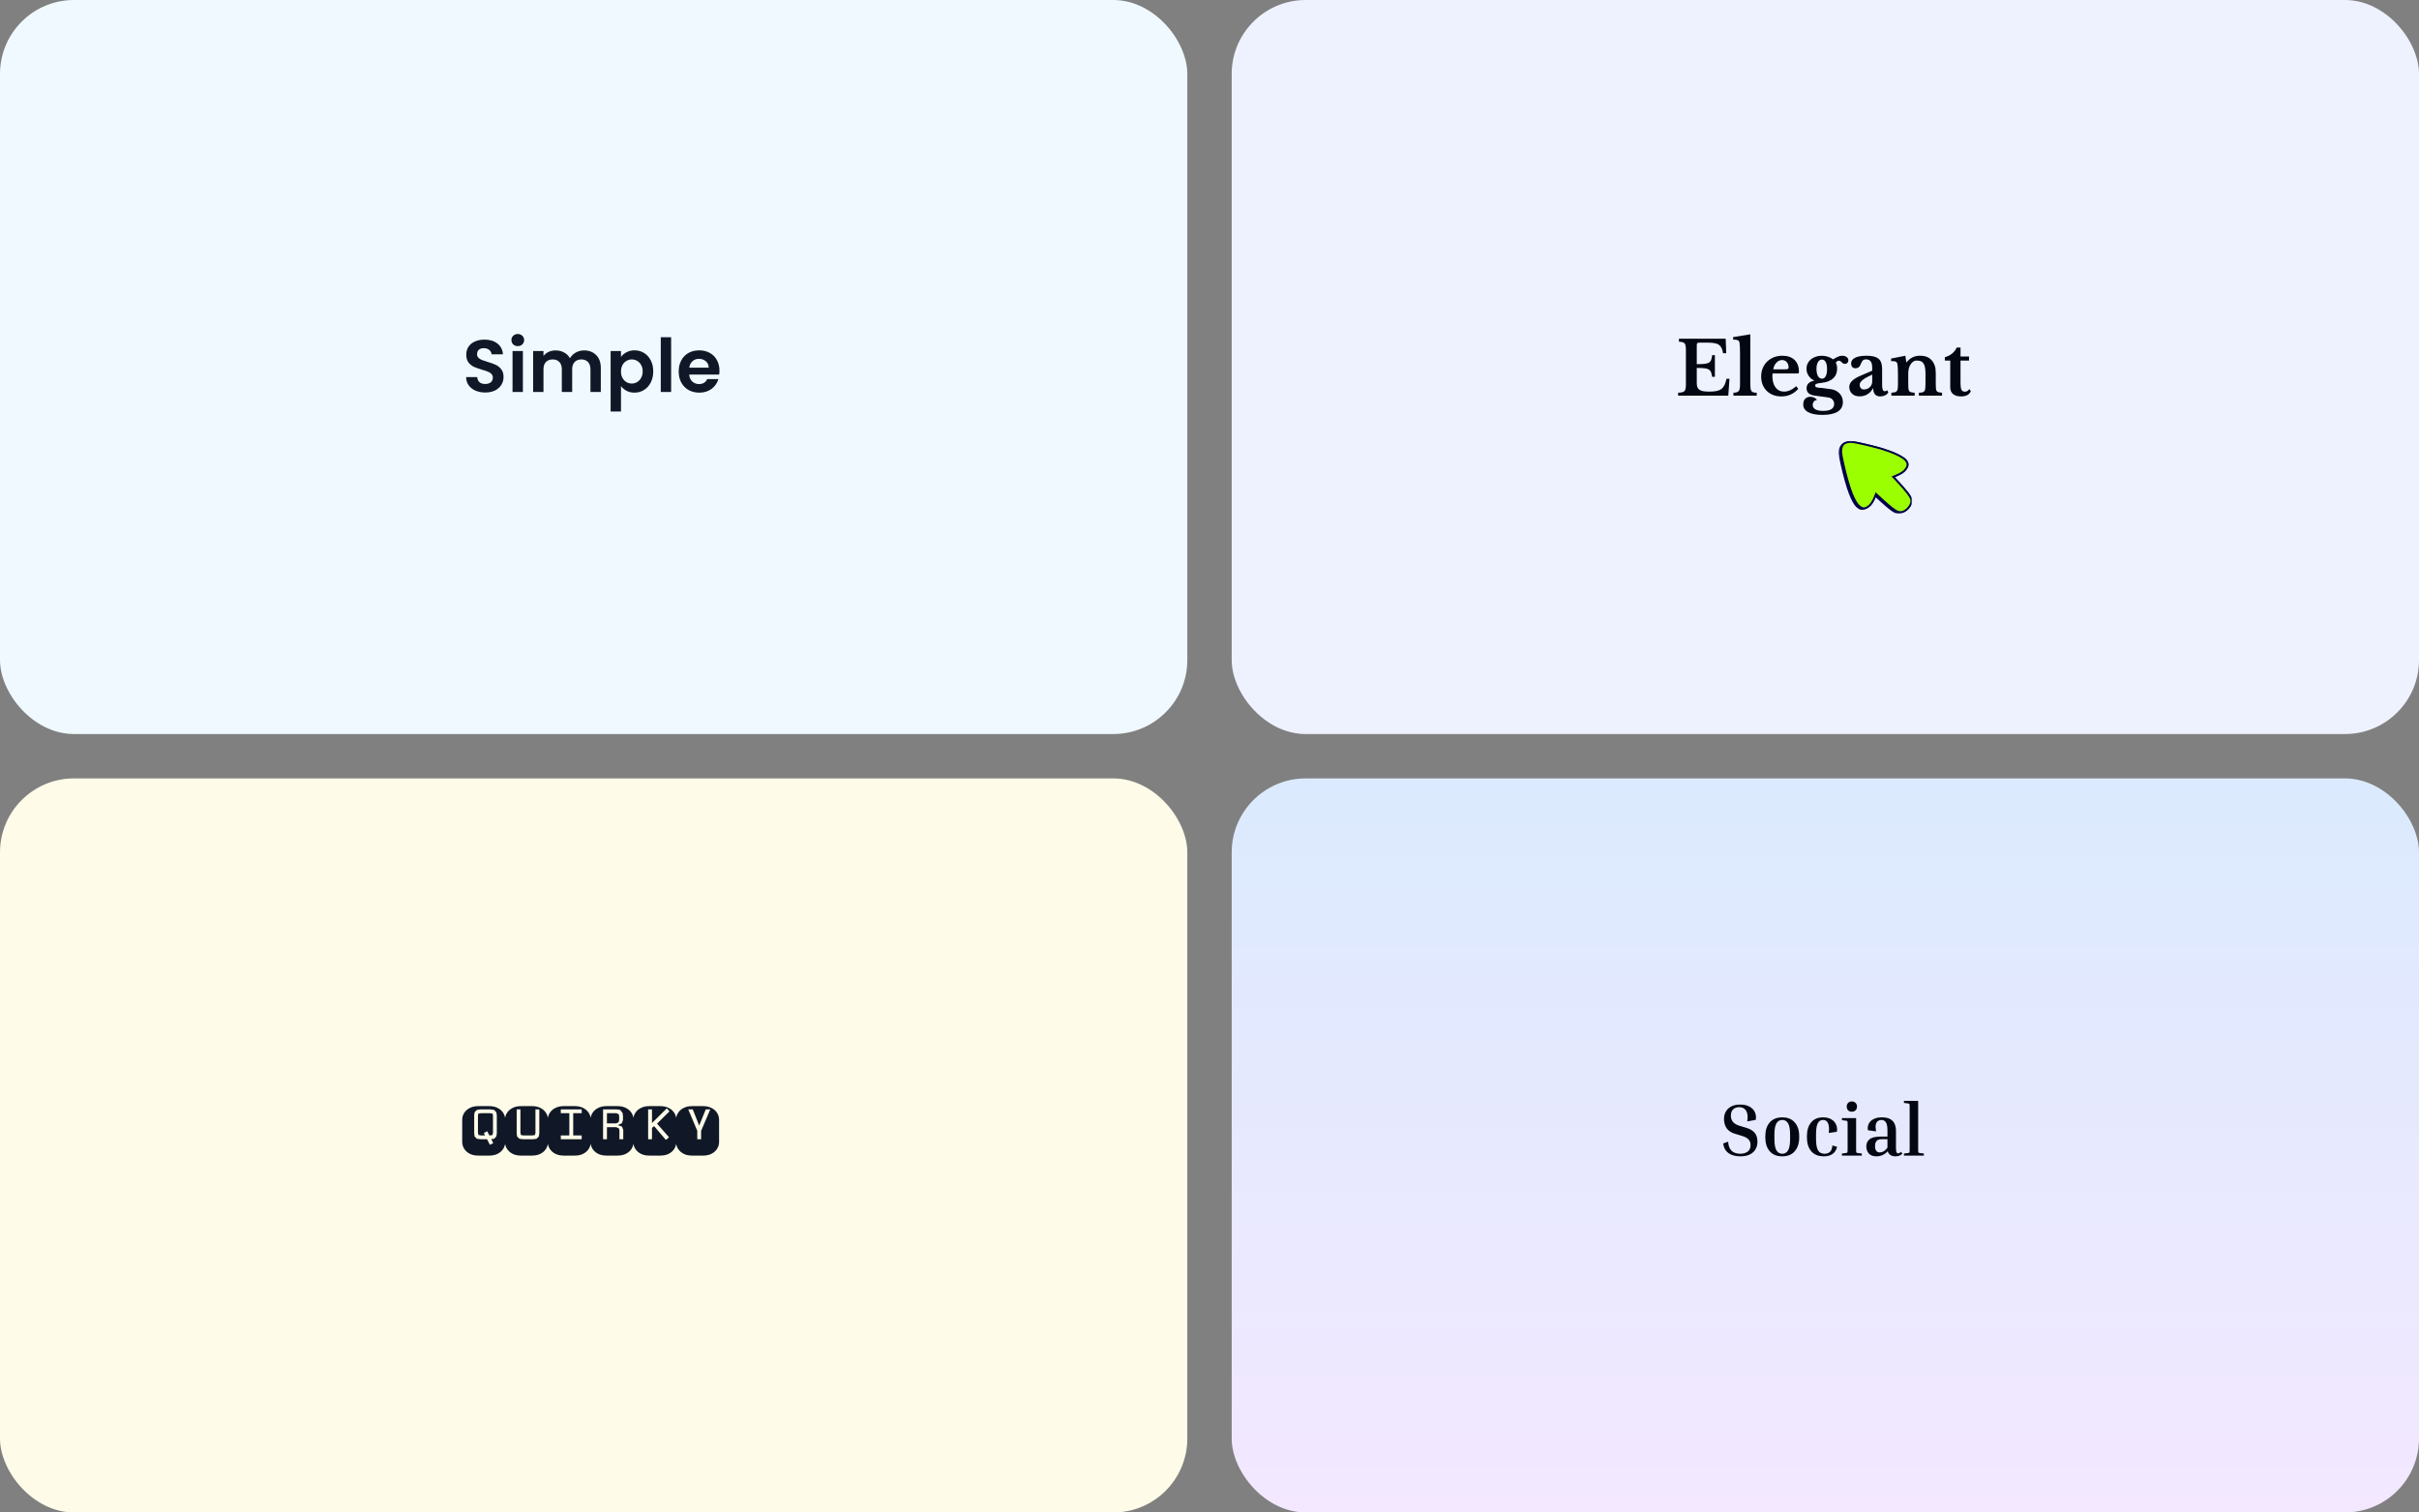 <svg width="654" height="409" viewBox="0 0 654 409" fill="none" xmlns="http://www.w3.org/2000/svg">
<rect x="0" y="0" width="654" height="409" fill="#808080" stroke="none"/>
<rect width="321" height="198.5" rx="20" fill="#F0F9FF"/>
<rect x="333" width="321" height="198.5" rx="20" fill="#EEF2FF"/>
<path d="M131.2 106.14C130.227 106.14 129.347 105.973 128.56 105.64C127.787 105.307 127.173 104.827 126.72 104.2C126.267 103.573 126.033 102.833 126.02 101.98H129.02C129.06 102.553 129.26 103.007 129.62 103.34C129.993 103.673 130.5 103.84 131.14 103.84C131.793 103.84 132.307 103.687 132.68 103.38C133.053 103.06 133.24 102.647 133.24 102.14C133.24 101.727 133.113 101.387 132.86 101.12C132.607 100.853 132.287 100.647 131.9 100.5C131.527 100.34 131.007 100.167 130.34 99.98C129.433 99.713 128.693 99.453 128.12 99.2C127.56 98.933 127.073 98.54 126.66 98.02C126.26 97.487 126.06 96.78 126.06 95.9C126.06 95.073 126.267 94.353 126.68 93.74C127.093 93.127 127.673 92.66 128.42 92.34C129.167 92.007 130.02 91.84 130.98 91.84C132.42 91.84 133.587 92.193 134.48 92.9C135.387 93.593 135.887 94.567 135.98 95.82H132.9C132.873 95.34 132.667 94.947 132.28 94.64C131.907 94.32 131.407 94.16 130.78 94.16C130.233 94.16 129.793 94.3 129.46 94.58C129.14 94.86 128.98 95.267 128.98 95.8C128.98 96.173 129.1 96.487 129.34 96.74C129.593 96.98 129.9 97.18 130.26 97.34C130.633 97.487 131.153 97.66 131.82 97.86C132.727 98.127 133.467 98.393 134.04 98.66C134.613 98.927 135.107 99.327 135.52 99.86C135.933 100.393 136.14 101.093 136.14 101.96C136.14 102.707 135.947 103.4 135.56 104.04C135.173 104.68 134.607 105.193 133.86 105.58C133.113 105.953 132.227 106.14 131.2 106.14ZM139.988 93.6C139.494 93.6 139.081 93.447 138.748 93.14C138.428 92.82 138.268 92.427 138.268 91.96C138.268 91.493 138.428 91.107 138.748 90.8C139.081 90.48 139.494 90.32 139.988 90.32C140.481 90.32 140.888 90.48 141.208 90.8C141.541 91.107 141.708 91.493 141.708 91.96C141.708 92.427 141.541 92.82 141.208 93.14C140.888 93.447 140.481 93.6 139.988 93.6ZM141.368 94.92V106H138.568V94.92H141.368ZM157.894 94.76C159.254 94.76 160.347 95.18 161.174 96.02C162.014 96.847 162.434 98.007 162.434 99.5V106H159.634V99.88C159.634 99.013 159.414 98.353 158.974 97.9C158.534 97.433 157.934 97.2 157.174 97.2C156.414 97.2 155.807 97.433 155.354 97.9C154.914 98.353 154.694 99.013 154.694 99.88V106H151.894V99.88C151.894 99.013 151.674 98.353 151.234 97.9C150.794 97.433 150.194 97.2 149.434 97.2C148.661 97.2 148.047 97.433 147.594 97.9C147.154 98.353 146.934 99.013 146.934 99.88V106H144.134V94.92H146.934V96.26C147.294 95.793 147.754 95.427 148.314 95.16C148.887 94.893 149.514 94.76 150.194 94.76C151.061 94.76 151.834 94.947 152.514 95.32C153.194 95.68 153.721 96.2 154.094 96.88C154.454 96.24 154.974 95.727 155.654 95.34C156.347 94.953 157.094 94.76 157.894 94.76ZM167.891 96.52C168.251 96.013 168.744 95.593 169.371 95.26C170.011 94.913 170.738 94.74 171.551 94.74C172.498 94.74 173.351 94.973 174.111 95.44C174.884 95.907 175.491 96.573 175.931 97.44C176.384 98.293 176.611 99.287 176.611 100.42C176.611 101.553 176.384 102.56 175.931 103.44C175.491 104.307 174.884 104.98 174.111 105.46C173.351 105.94 172.498 106.18 171.551 106.18C170.738 106.18 170.018 106.013 169.391 105.68C168.778 105.347 168.278 104.927 167.891 104.42V111.28H165.091V94.92H167.891V96.52ZM173.751 100.42C173.751 99.753 173.611 99.18 173.331 98.7C173.064 98.207 172.704 97.833 172.251 97.58C171.811 97.327 171.331 97.2 170.811 97.2C170.304 97.2 169.824 97.333 169.371 97.6C168.931 97.853 168.571 98.227 168.291 98.72C168.024 99.213 167.891 99.793 167.891 100.46C167.891 101.127 168.024 101.707 168.291 102.2C168.571 102.693 168.931 103.073 169.371 103.34C169.824 103.593 170.304 103.72 170.811 103.72C171.331 103.72 171.811 103.587 172.251 103.32C172.704 103.053 173.064 102.673 173.331 102.18C173.611 101.687 173.751 101.1 173.751 100.42ZM181.446 91.2V106H178.646V91.2H181.446ZM194.512 100.22C194.512 100.62 194.485 100.98 194.432 101.3H186.332C186.399 102.1 186.679 102.727 187.172 103.18C187.665 103.633 188.272 103.86 188.992 103.86C190.032 103.86 190.772 103.413 191.212 102.52H194.232C193.912 103.587 193.299 104.467 192.392 105.16C191.485 105.84 190.372 106.18 189.052 106.18C187.985 106.18 187.025 105.947 186.172 105.48C185.332 105 184.672 104.327 184.192 103.46C183.725 102.593 183.492 101.593 183.492 100.46C183.492 99.313 183.725 98.307 184.192 97.44C184.659 96.573 185.312 95.907 186.152 95.44C186.992 94.973 187.959 94.74 189.052 94.74C190.105 94.74 191.045 94.967 191.872 95.42C192.712 95.873 193.359 96.52 193.812 97.36C194.279 98.187 194.512 99.14 194.512 100.22ZM191.612 99.42C191.599 98.7 191.339 98.127 190.832 97.7C190.325 97.26 189.705 97.04 188.972 97.04C188.279 97.04 187.692 97.253 187.212 97.68C186.745 98.093 186.459 98.673 186.352 99.42H191.612Z" fill="#101828"/>
<path d="M458.74 98.48C459.593 98.48 460.28 98.453 460.8 98.4C461.32 98.347 461.72 98.24 462 98.08C462.293 97.907 462.5 97.66 462.62 97.34C462.74 97.02 462.833 96.587 462.9 96.04H463.64V101.9H462.9C462.82 101.367 462.713 100.94 462.58 100.62C462.447 100.3 462.233 100.06 461.94 99.9C461.647 99.727 461.247 99.62 460.74 99.58C460.247 99.527 459.58 99.5 458.74 99.5V103.62C458.74 104.047 458.793 104.407 458.9 104.7C459.02 104.993 459.213 105.233 459.48 105.42C459.747 105.593 460.1 105.72 460.54 105.8C460.98 105.867 461.52 105.9 462.16 105.9C462.92 105.9 463.56 105.847 464.08 105.74C464.613 105.633 465.053 105.447 465.4 105.18C465.747 104.913 466.027 104.56 466.24 104.12C466.453 103.667 466.633 103.1 466.78 102.42H467.58L467.26 107H453.7V106.2C454.14 106.187 454.5 106.147 454.78 106.08C455.06 106.013 455.273 105.9 455.42 105.74C455.567 105.58 455.667 105.353 455.72 105.06C455.773 104.767 455.8 104.387 455.8 103.92V94.68C455.8 94.213 455.773 93.84 455.72 93.56C455.68 93.267 455.593 93.04 455.46 92.88C455.327 92.707 455.133 92.593 454.88 92.54C454.64 92.473 454.32 92.427 453.92 92.4V91.6H466.56L466.7 95.52H465.84C465.76 94.96 465.633 94.5 465.46 94.14C465.287 93.767 465.047 93.473 464.74 93.26C464.433 93.033 464.033 92.88 463.54 92.8C463.06 92.707 462.467 92.66 461.76 92.66H459.5C459.153 92.66 458.94 92.707 458.86 92.8C458.78 92.88 458.74 93.08 458.74 93.4V98.48ZM473.213 103.72C473.213 104.253 473.233 104.68 473.273 105C473.313 105.32 473.393 105.567 473.513 105.74C473.633 105.913 473.807 106.033 474.033 106.1C474.26 106.153 474.567 106.187 474.953 106.2V107H468.653V106.2C469.027 106.187 469.327 106.147 469.553 106.08C469.793 106 469.973 105.88 470.093 105.72C470.227 105.547 470.313 105.313 470.353 105.02C470.407 104.713 470.433 104.327 470.433 103.86V95.6C470.433 94.827 470.42 94.193 470.393 93.7C470.367 93.193 470.333 92.847 470.293 92.66C470.227 92.327 470.073 92.107 469.833 92C469.607 91.893 469.187 91.84 468.573 91.84V91.16L473.213 90.4V103.72ZM486.183 105.14C484.969 106.513 483.456 107.2 481.643 107.2C480.816 107.2 480.063 107.073 479.383 106.82C478.716 106.553 478.143 106.187 477.663 105.72C477.183 105.24 476.809 104.673 476.543 104.02C476.276 103.367 476.143 102.64 476.143 101.84C476.143 101.013 476.283 100.26 476.563 99.58C476.843 98.887 477.236 98.293 477.743 97.8C478.263 97.293 478.869 96.9 479.563 96.62C480.269 96.34 481.043 96.2 481.883 96.2C483.296 96.2 484.396 96.58 485.183 97.34C485.969 98.1 486.363 99.167 486.363 100.54C486.363 100.753 486.329 100.887 486.263 100.94C486.196 100.98 486.009 101 485.703 101H479.263C479.209 101.12 479.183 101.34 479.183 101.66C479.183 102.967 479.463 104 480.023 104.76C480.596 105.52 481.369 105.9 482.343 105.9C482.903 105.9 483.456 105.773 484.003 105.52C484.563 105.267 485.103 104.907 485.623 104.44L486.183 105.14ZM482.303 99.88C482.836 99.88 483.176 99.853 483.323 99.8C483.483 99.733 483.563 99.587 483.563 99.36C483.563 98.773 483.396 98.293 483.063 97.92C482.729 97.547 482.309 97.36 481.803 97.36C481.229 97.36 480.716 97.6 480.263 98.08C479.823 98.547 479.536 99.147 479.403 99.88H482.303ZM491.642 104.84C492.002 104.867 492.315 104.893 492.582 104.92C492.862 104.947 493.122 104.98 493.362 105.02C493.615 105.047 493.862 105.08 494.102 105.12C494.355 105.147 494.622 105.18 494.902 105.22C495.942 105.367 496.755 105.76 497.342 106.4C497.942 107.027 498.242 107.807 498.242 108.74C498.242 109.873 497.775 110.733 496.842 111.32C495.909 111.907 494.535 112.2 492.722 112.2C491.055 112.2 489.769 111.953 488.862 111.46C487.969 110.98 487.522 110.293 487.522 109.4C487.522 108.707 487.702 108.18 488.062 107.82C488.422 107.473 488.875 107.3 489.422 107.3C489.769 107.3 490.102 107.367 490.422 107.5C490.755 107.647 491.035 107.853 491.262 108.12C490.915 108.187 490.629 108.34 490.402 108.58C490.189 108.833 490.082 109.127 490.082 109.46C490.082 109.993 490.315 110.4 490.782 110.68C491.262 110.973 491.962 111.12 492.882 111.12C494.882 111.12 495.882 110.487 495.882 109.22C495.882 108.767 495.729 108.373 495.422 108.04C495.129 107.72 494.702 107.527 494.142 107.46L490.642 106.98C489.162 106.78 488.422 106.12 488.422 105C488.422 104.453 488.595 104.007 488.942 103.66C489.302 103.313 489.809 103.073 490.462 102.94V102.86C490.155 102.74 489.875 102.573 489.622 102.36C489.382 102.147 489.169 101.9 488.982 101.62C488.795 101.34 488.649 101.04 488.542 100.72C488.449 100.387 488.402 100.047 488.402 99.7C488.402 99.207 488.502 98.747 488.702 98.32C488.915 97.88 489.202 97.507 489.562 97.2C489.935 96.893 490.369 96.653 490.862 96.48C491.369 96.293 491.915 96.2 492.502 96.2C493.075 96.2 493.635 96.287 494.182 96.46C494.729 96.633 495.195 96.873 495.582 97.18C495.889 96.993 496.155 96.84 496.382 96.72C496.609 96.587 496.815 96.487 497.002 96.42C497.202 96.34 497.382 96.287 497.542 96.26C497.702 96.22 497.862 96.2 498.022 96.2C498.529 96.2 498.935 96.313 499.242 96.54C499.562 96.767 499.722 97.067 499.722 97.44C499.722 97.72 499.635 97.953 499.462 98.14C499.289 98.313 499.062 98.4 498.782 98.4C498.582 98.4 498.422 98.36 498.302 98.28C498.182 98.187 498.062 98.087 497.942 97.98C497.835 97.86 497.722 97.76 497.602 97.68C497.482 97.587 497.322 97.54 497.122 97.54C496.842 97.54 496.575 97.72 496.322 98.08C496.455 98.307 496.549 98.553 496.602 98.82C496.655 99.073 496.682 99.373 496.682 99.72C496.682 100.227 496.602 100.693 496.442 101.12C496.282 101.547 496.029 101.927 495.682 102.26C495.349 102.58 494.915 102.853 494.382 103.08C493.849 103.307 493.202 103.46 492.442 103.54C491.802 103.607 491.355 103.693 491.102 103.8C490.862 103.907 490.742 104.067 490.742 104.28C490.742 104.6 491.042 104.787 491.642 104.84ZM492.602 102.4C493.029 102.4 493.362 102.173 493.602 101.72C493.842 101.267 493.962 100.633 493.962 99.82C493.962 98.993 493.842 98.36 493.602 97.92C493.362 97.467 493.022 97.24 492.582 97.24C492.129 97.24 491.769 97.467 491.502 97.92C491.235 98.373 491.102 98.993 491.102 99.78C491.102 100.58 491.235 101.22 491.502 101.7C491.782 102.167 492.149 102.4 492.602 102.4ZM506.169 101.3C505.049 101.807 504.202 102.28 503.629 102.72C503.069 103.147 502.789 103.593 502.789 104.06C502.789 104.447 502.896 104.753 503.109 104.98C503.322 105.207 503.589 105.32 503.909 105.32C504.229 105.32 504.529 105.267 504.809 105.16C505.089 105.04 505.329 104.887 505.529 104.7C505.729 104.513 505.882 104.293 505.989 104.04C506.109 103.773 506.169 103.493 506.169 103.2V101.3ZM506.169 100.24V99.4C506.169 98.627 506.029 98.067 505.749 97.72C505.482 97.36 505.062 97.18 504.489 97.18C504.102 97.18 503.809 97.287 503.609 97.5C503.409 97.7 503.222 98.04 503.049 98.52C502.929 98.853 502.756 99.113 502.529 99.3C502.316 99.487 502.016 99.58 501.629 99.58C501.256 99.58 500.969 99.467 500.769 99.24C500.569 99.013 500.469 98.693 500.469 98.28C500.469 97.64 500.816 97.133 501.509 96.76C502.216 96.387 503.276 96.2 504.689 96.2C506.182 96.2 507.249 96.473 507.889 97.02C508.529 97.553 508.849 98.453 508.849 99.72V104.1C508.849 105.233 509.076 105.8 509.529 105.8C509.782 105.8 510.016 105.713 510.229 105.54L510.529 106.12C510.342 106.453 510.049 106.72 509.649 106.92C509.262 107.107 508.822 107.2 508.329 107.2C507.716 107.2 507.249 107.013 506.929 106.64C506.609 106.267 506.449 105.74 506.449 105.06H506.349C505.962 105.753 505.462 106.28 504.849 106.64C504.236 107 503.536 107.18 502.749 107.18C501.909 107.18 501.236 106.947 500.729 106.48C500.222 106 499.969 105.38 499.969 104.62C499.969 104.033 500.229 103.487 500.749 102.98C501.269 102.46 502.136 101.953 503.349 101.46L506.169 100.24ZM515.913 103.74C515.913 104.287 515.927 104.72 515.953 105.04C515.993 105.347 516.067 105.587 516.173 105.76C516.293 105.92 516.467 106.027 516.693 106.08C516.933 106.133 517.253 106.173 517.653 106.2V107H511.353V106.2C511.74 106.173 512.047 106.133 512.273 106.08C512.513 106.027 512.693 105.92 512.813 105.76C512.947 105.6 513.033 105.373 513.073 105.08C513.113 104.787 513.133 104.387 513.133 103.88V101.38C513.133 100.593 513.12 99.96 513.093 99.48C513.067 98.987 513.033 98.653 512.993 98.48C512.953 98.307 512.9 98.167 512.833 98.06C512.767 97.94 512.667 97.853 512.533 97.8C512.4 97.733 512.233 97.693 512.033 97.68C511.833 97.653 511.58 97.64 511.273 97.64V96.96L515.133 96.2L515.393 97.96H515.473C515.913 97.4 516.433 96.967 517.033 96.66C517.633 96.353 518.293 96.2 519.013 96.2C519.867 96.2 520.553 96.32 521.073 96.56C521.607 96.787 522.08 97.173 522.493 97.72C522.72 98.027 522.92 98.427 523.093 98.92C523.267 99.4 523.353 100.067 523.353 100.92V103.74C523.353 104.287 523.367 104.72 523.393 105.04C523.433 105.347 523.507 105.587 523.613 105.76C523.733 105.92 523.907 106.027 524.133 106.08C524.36 106.133 524.667 106.173 525.053 106.2V107H518.793V106.2C519.193 106.187 519.507 106.153 519.733 106.1C519.973 106.033 520.153 105.92 520.273 105.76C520.393 105.6 520.473 105.373 520.513 105.08C520.553 104.773 520.573 104.373 520.573 103.88V101.16C520.573 100.48 520.533 99.907 520.453 99.44C520.373 98.973 520.24 98.6 520.053 98.32C519.88 98.027 519.647 97.82 519.353 97.7C519.06 97.567 518.693 97.5 518.253 97.5C517.827 97.5 517.46 97.62 517.153 97.86C516.847 98.1 516.58 98.433 516.353 98.86C516.233 99.1 516.127 99.413 516.033 99.8C515.953 100.173 515.913 100.567 515.913 100.98V103.74ZM525.805 97.5V96.6C526.605 96.373 527.271 96.033 527.805 95.58C528.351 95.113 528.758 94.58 529.025 93.98H530.045V96.4H532.345V97.5H530.045V103.64C530.045 104.467 530.131 105.053 530.305 105.4C530.491 105.747 530.798 105.92 531.225 105.92C531.745 105.92 532.138 105.68 532.405 105.2L532.825 105.78C532.451 106.727 531.571 107.2 530.185 107.2C529.265 107.2 528.545 106.987 528.025 106.56C527.518 106.133 527.265 105.533 527.265 104.76V97.5H525.805Z" fill="#030712"/>
<rect y="210.5" width="321" height="198.5" rx="20" fill="#FEFCE8"/>
<rect x="333" y="210.5" width="321" height="198.5" rx="20" fill="url(#paint0_linear_140_77)"/>
<path d="M129.277 312.5C128.398 312.5 127.637 312.334 126.992 312.002C126.348 311.663 125.846 311.211 125.488 310.645C125.137 310.078 124.961 309.456 124.961 308.779V302.842C124.961 302.158 125.137 301.536 125.488 300.977C125.846 300.41 126.348 299.961 126.992 299.629C127.637 299.29 128.398 299.121 129.277 299.121H132.285C133.164 299.121 133.926 299.29 134.57 299.629C135.221 299.961 135.723 300.41 136.074 300.977C136.426 301.536 136.602 302.158 136.602 302.842V308.779C136.602 309.456 136.426 310.078 136.074 310.645C135.723 311.211 135.221 311.663 134.57 312.002C133.926 312.334 133.164 312.5 132.285 312.5H129.277ZM132.441 309.58L133.359 309.141L132.822 308.037L133.564 307.959L134.18 307.344L134.316 306.504V301.582L134.18 300.762L133.564 300.137L132.559 300H129.941L128.945 300.137L128.32 300.762L128.203 301.582V306.504L128.32 307.344L128.965 307.959L129.941 308.076H131.68L132.441 309.58ZM130 307.041L129.365 306.943L129.219 306.357V301.68L129.316 301.143L130 301.035H132.5L133.184 301.143L133.281 301.719V306.396L133.145 306.943L132.5 307.041H132.305L131.719 305.898L130.82 306.396L131.123 307.041H130ZM140.84 312.5C139.961 312.5 139.199 312.334 138.555 312.002C137.91 311.663 137.409 311.211 137.051 310.645C136.699 310.078 136.523 309.456 136.523 308.779V302.842C136.523 302.158 136.699 301.536 137.051 300.977C137.409 300.41 137.91 299.961 138.555 299.629C139.199 299.29 139.961 299.121 140.84 299.121H143.848C144.727 299.121 145.488 299.29 146.133 299.629C146.784 299.961 147.285 300.41 147.637 300.977C147.988 301.536 148.164 302.158 148.164 302.842V308.779C148.164 309.456 147.988 310.078 147.637 310.645C147.285 311.211 146.784 311.663 146.133 312.002C145.488 312.334 144.727 312.5 143.848 312.5H140.84ZM141.426 308.076H144.043L145.039 307.959L145.664 307.344L145.801 306.504V300H144.766V306.396L144.619 306.943L143.984 307.041H141.484L140.84 306.943L140.703 306.357V300H139.688V306.504L139.805 307.344L140.439 307.959L141.426 308.076ZM152.402 312.5C151.523 312.5 150.762 312.334 150.117 312.002C149.473 311.663 148.971 311.211 148.613 310.645C148.262 310.078 148.086 309.456 148.086 308.779V302.842C148.086 302.158 148.262 301.536 148.613 300.977C148.971 300.41 149.473 299.961 150.117 299.629C150.762 299.29 151.523 299.121 152.402 299.121H155.41C156.289 299.121 157.051 299.29 157.695 299.629C158.346 299.961 158.848 300.41 159.199 300.977C159.551 301.536 159.727 302.158 159.727 302.842V308.779C159.727 309.456 159.551 310.078 159.199 310.645C158.848 311.211 158.346 311.663 157.695 312.002C157.051 312.334 156.289 312.5 155.41 312.5H152.402ZM151.621 308.076H157.266V307.041H154.971V301.035H157.266V300H151.621V301.035H153.926V307.041H151.621V308.076ZM163.965 312.5C163.086 312.5 162.324 312.334 161.68 312.002C161.035 311.663 160.534 311.211 160.176 310.645C159.824 310.078 159.648 309.456 159.648 308.779V302.842C159.648 302.158 159.824 301.536 160.176 300.977C160.534 300.41 161.035 299.961 161.68 299.629C162.324 299.29 163.086 299.121 163.965 299.121H166.973C167.852 299.121 168.613 299.29 169.258 299.629C169.909 299.961 170.41 300.41 170.762 300.977C171.113 301.536 171.289 302.158 171.289 302.842V308.779C171.289 309.456 171.113 310.078 170.762 310.645C170.41 311.211 169.909 311.663 169.258 312.002C168.613 312.334 167.852 312.5 166.973 312.5H163.965ZM163.047 308.076H164.092V304.824H166.631L167.324 305.137L167.471 305.664V308.076H168.506V305.557L168.164 304.658L167.051 304.258L168.125 303.74L168.428 302.861V301.777L168.311 300.957L167.666 300.137L166.689 300H163.047V308.076ZM164.092 303.779V301.035H166.631L167.324 301.338L167.393 301.904V302.939L167.246 303.477L166.631 303.779H164.092ZM175.527 312.5C174.648 312.5 173.887 312.334 173.242 312.002C172.598 311.663 172.096 311.211 171.738 310.645C171.387 310.078 171.211 309.456 171.211 308.779V302.842C171.211 302.158 171.387 301.536 171.738 300.977C172.096 300.41 172.598 299.961 173.242 299.629C173.887 299.29 174.648 299.121 175.527 299.121H178.535C179.414 299.121 180.176 299.29 180.82 299.629C181.471 299.961 181.973 300.41 182.324 300.977C182.676 301.536 182.852 302.158 182.852 302.842V308.779C182.852 309.456 182.676 310.078 182.324 310.645C181.973 311.211 181.471 311.663 180.82 312.002C180.176 312.334 179.414 312.5 178.535 312.5H175.527ZM180.029 308.262L180.869 307.539L177.637 303.857L180.996 300.537L180.293 299.717L176.27 303.701V300H175.234V308.076H176.27V305.02L176.836 304.521L180.029 308.262ZM187.09 312.5C186.211 312.5 185.449 312.334 184.805 312.002C184.16 311.663 183.659 311.211 183.301 310.645C182.949 310.078 182.773 309.456 182.773 308.779V302.842C182.773 302.158 182.949 301.536 183.301 300.977C183.659 300.41 184.16 299.961 184.805 299.629C185.449 299.29 186.211 299.121 187.09 299.121H190.098C190.977 299.121 191.738 299.29 192.383 299.629C193.034 299.961 193.535 300.41 193.887 300.977C194.238 301.536 194.414 302.158 194.414 302.842V308.779C194.414 309.456 194.238 310.078 193.887 310.645C193.535 311.211 193.034 311.663 192.383 312.002C191.738 312.334 190.977 312.5 190.098 312.5H187.09ZM188.516 308.076H189.551V305.82L192.031 300H190.811L189.033 304.385L187.295 300H186.074L188.516 305.801V308.076Z" fill="#101828"/>
<path d="M470.5 312C471.3 312 471.96 311.813 472.48 311.44C473.013 311.053 473.28 310.453 473.28 309.64C473.28 309.04 473.1 308.54 472.74 308.14C472.393 307.74 471.767 307.407 470.86 307.14L469 306.58C468.067 306.3 467.347 305.82 466.84 305.14C466.347 304.447 466.1 303.587 466.1 302.56C466.1 301.88 466.253 301.247 466.56 300.66C466.88 300.073 467.36 299.6 468 299.24C468.653 298.88 469.473 298.7 470.46 298.7C471.54 298.7 472.413 298.9 473.08 299.3C473.747 299.687 474.213 300.193 474.48 300.82C474.747 301.447 474.813 302.12 474.68 302.84L472.38 303.26C472.593 302.02 472.5 301.067 472.1 300.4C471.713 299.733 471.08 299.4 470.2 299.4C469.52 299.4 468.973 299.6 468.56 300C468.16 300.4 467.96 300.973 467.96 301.72C467.96 302.333 468.133 302.873 468.48 303.34C468.84 303.807 469.427 304.167 470.24 304.42L472.1 304.98C473.113 305.273 473.873 305.72 474.38 306.32C474.887 306.907 475.14 307.727 475.14 308.78C475.14 309.527 474.967 310.2 474.62 310.8C474.287 311.387 473.773 311.853 473.08 312.2C472.4 312.533 471.547 312.7 470.52 312.7C469.773 312.7 469.067 312.593 468.4 312.38C467.733 312.153 467.173 311.787 466.72 311.28C466.28 310.773 466 310.087 465.88 309.22L467.22 308.74C467.287 309.593 467.473 310.26 467.78 310.74C468.1 311.207 468.493 311.533 468.96 311.72C469.44 311.907 469.953 312 470.5 312ZM486.43 307.22V307.62C486.43 309.153 486.03 310.387 485.23 311.32C484.444 312.24 483.317 312.7 481.85 312.7C480.384 312.7 479.25 312.24 478.45 311.32C477.664 310.387 477.27 309.153 477.27 307.62V307.22C477.27 305.687 477.664 304.46 478.45 303.54C479.25 302.62 480.384 302.16 481.85 302.16C483.317 302.16 484.444 302.62 485.23 303.54C486.03 304.46 486.43 305.687 486.43 307.22ZM483.97 306.82C483.97 305.393 483.79 304.38 483.43 303.78C483.07 303.167 482.544 302.86 481.85 302.86C481.17 302.86 480.644 303.167 480.27 303.78C479.91 304.38 479.73 305.393 479.73 306.82V308.02C479.73 309.433 479.91 310.453 480.27 311.08C480.644 311.693 481.17 312 481.85 312C482.544 312 483.07 311.693 483.43 311.08C483.79 310.453 483.97 309.433 483.97 308.02V306.82ZM492.881 302.86C492.241 302.86 491.761 303.167 491.441 303.78C491.134 304.38 490.981 305.393 490.981 306.82V308.02C490.981 309.433 491.161 310.453 491.521 311.08C491.881 311.693 492.468 312 493.281 312C493.881 312 494.368 311.833 494.741 311.5C495.128 311.153 495.348 310.573 495.401 309.76L496.681 310.12C496.441 311.053 496.001 311.72 495.361 312.12C494.734 312.507 493.994 312.7 493.141 312.7C491.608 312.7 490.454 312.24 489.681 311.32C488.908 310.387 488.521 309.153 488.521 307.62V307.22C488.521 305.687 488.894 304.46 489.641 303.54C490.388 302.62 491.468 302.16 492.881 302.16C493.814 302.16 494.574 302.347 495.161 302.72C495.761 303.08 496.181 303.56 496.421 304.16C496.674 304.747 496.741 305.38 496.621 306.06L494.421 306.38C494.568 305.26 494.508 304.393 494.241 303.78C493.974 303.167 493.521 302.86 492.881 302.86ZM500.66 300.64C500.246 300.64 499.913 300.513 499.66 300.26C499.406 299.993 499.28 299.653 499.28 299.24C499.28 298.827 499.406 298.493 499.66 298.24C499.913 297.987 500.246 297.86 500.66 297.86C501.06 297.86 501.393 297.987 501.66 298.24C501.926 298.493 502.06 298.827 502.06 299.24C502.06 299.653 501.926 299.993 501.66 300.26C501.393 300.513 501.06 300.64 500.66 300.64ZM497.98 302.92V302.36H501.82V310.82C501.82 311.273 501.84 311.547 501.88 311.64C501.92 311.72 502.046 311.773 502.26 311.8L503.36 311.94V312.5H497.98V311.94L499.08 311.8C499.293 311.773 499.42 311.72 499.46 311.64C499.5 311.547 499.52 311.273 499.52 310.82V304.04C499.52 303.587 499.5 303.32 499.46 303.24C499.42 303.147 499.293 303.087 499.08 303.06L497.98 302.92ZM514.332 312C514.119 312.2 513.859 312.367 513.552 312.5C513.259 312.633 512.899 312.7 512.472 312.7C511.925 312.7 511.465 312.58 511.092 312.34C510.732 312.1 510.492 311.76 510.372 311.32C509.932 311.8 509.445 312.153 508.912 312.38C508.392 312.593 507.859 312.7 507.312 312.7C506.392 312.7 505.705 312.447 505.252 311.94C504.799 311.42 504.572 310.773 504.572 310C504.572 309.213 504.859 308.58 505.432 308.1C506.005 307.607 507.019 307.36 508.472 307.36H510.292V305.74C510.292 304.633 510.145 303.88 509.852 303.48C509.572 303.067 509.179 302.86 508.672 302.86C508.339 302.86 508.032 302.947 507.752 303.12C507.472 303.28 507.272 303.587 507.152 304.04C507.045 304.48 507.065 305.12 507.212 305.96L505.012 305.64C504.905 305.027 504.972 304.46 505.212 303.94C505.465 303.407 505.885 302.98 506.472 302.66C507.059 302.327 507.805 302.16 508.712 302.16C509.739 302.16 510.532 302.327 511.092 302.66C511.652 302.993 512.039 303.433 512.252 303.98C512.479 304.527 512.592 305.113 512.592 305.74V310.36C512.592 311.04 512.652 311.467 512.772 311.64C512.892 311.813 513.025 311.9 513.172 311.9C513.412 311.9 513.679 311.76 513.972 311.48L514.332 312ZM508.192 311.64C508.539 311.64 508.879 311.553 509.212 311.38C509.559 311.193 509.919 310.853 510.292 310.36V308.06H508.792C508.139 308.06 507.665 308.213 507.372 308.52C507.079 308.827 506.932 309.307 506.932 309.96C506.932 310.493 507.039 310.907 507.252 311.2C507.465 311.493 507.779 311.64 508.192 311.64ZM514.754 298.26V297.7H518.594V310.82C518.594 311.273 518.614 311.547 518.654 311.64C518.694 311.72 518.82 311.773 519.034 311.8L520.134 311.94V312.5H514.754V311.94L515.854 311.8C516.067 311.773 516.194 311.72 516.234 311.64C516.274 311.547 516.294 311.273 516.294 310.82V299.38C516.294 298.927 516.274 298.66 516.234 298.58C516.194 298.487 516.067 298.427 515.854 298.4L514.754 298.26Z" fill="#030712"/>
<g clip-path="url(#clip0_140_77)">
<mask id="mask0_140_77" style="mask-type:luminance" maskUnits="userSpaceOnUse" x="497" y="119" width="20" height="20">
<path d="M517 119H497V139H517V119Z" fill="white"/>
</mask>
<g mask="url(#mask0_140_77)">
<path d="M507.02 134.039C506.605 135.061 506.132 136.003 505.63 136.509C504.696 137.438 503.31 138.169 502.206 137.074L502.202 137.072C502.068 136.977 500.618 135.952 498.936 129.803C498.172 127.024 497.432 123.637 497.349 122.888C497.087 120.522 498.707 119.302 500.934 119.549C501.683 119.631 505.075 120.366 507.854 121.13C508.72 121.364 513.519 122.76 515.115 124.357C516.22 125.462 515.689 126.45 514.779 127.355C514.373 127.765 513.677 128.15 512.885 128.503C512.562 128.662 512.215 128.814 511.857 128.96C513.98 131.201 515.934 133.46 516.259 134.095C517.281 135.507 516.507 136.738 515.772 137.502C514.768 138.546 513.177 139.136 511.905 138.204C511.299 137.891 509.169 136.069 507.02 134.039Z" fill="#00034A" stroke="#00034A" stroke-width="0.5" stroke-miterlimit="10"/>
<path d="M499.395 129.589C498.632 126.81 497.892 123.423 497.809 122.674C497.549 120.331 498.59 119.29 500.933 119.549C501.683 119.632 505.075 120.367 507.854 121.131C508.72 121.364 513.519 122.761 515.115 124.357C516.22 125.462 515.689 126.45 514.779 127.355C514.2 127.939 513.032 128.475 511.835 128.937C513.967 131.185 515.933 133.458 516.259 134.096C517.281 135.507 516.507 136.738 515.772 137.502C515.037 138.267 513.786 139.031 512.365 137.989C511.733 137.663 509.445 135.697 507.207 133.565C506.749 134.763 506.209 135.925 505.63 136.51C504.73 137.405 503.756 137.94 502.666 136.86C502.564 136.787 501.098 135.814 499.395 129.589Z" fill="#9BFF00" stroke="#00034A" stroke-width="0.5" stroke-miterlimit="10"/>
</g>
</g>
<defs>
<linearGradient id="paint0_linear_140_77" x1="493.5" y1="210.5" x2="493.5" y2="409" gradientUnits="userSpaceOnUse">
<stop stop-color="#DBEAFE"/>
<stop offset="1" stop-color="#F3E8FF"/>
</linearGradient>
<clipPath id="clip0_140_77">
<rect width="20" height="20" fill="white" transform="matrix(-1 0 0 1 517 119)"/>
</clipPath>
</defs>
</svg>
